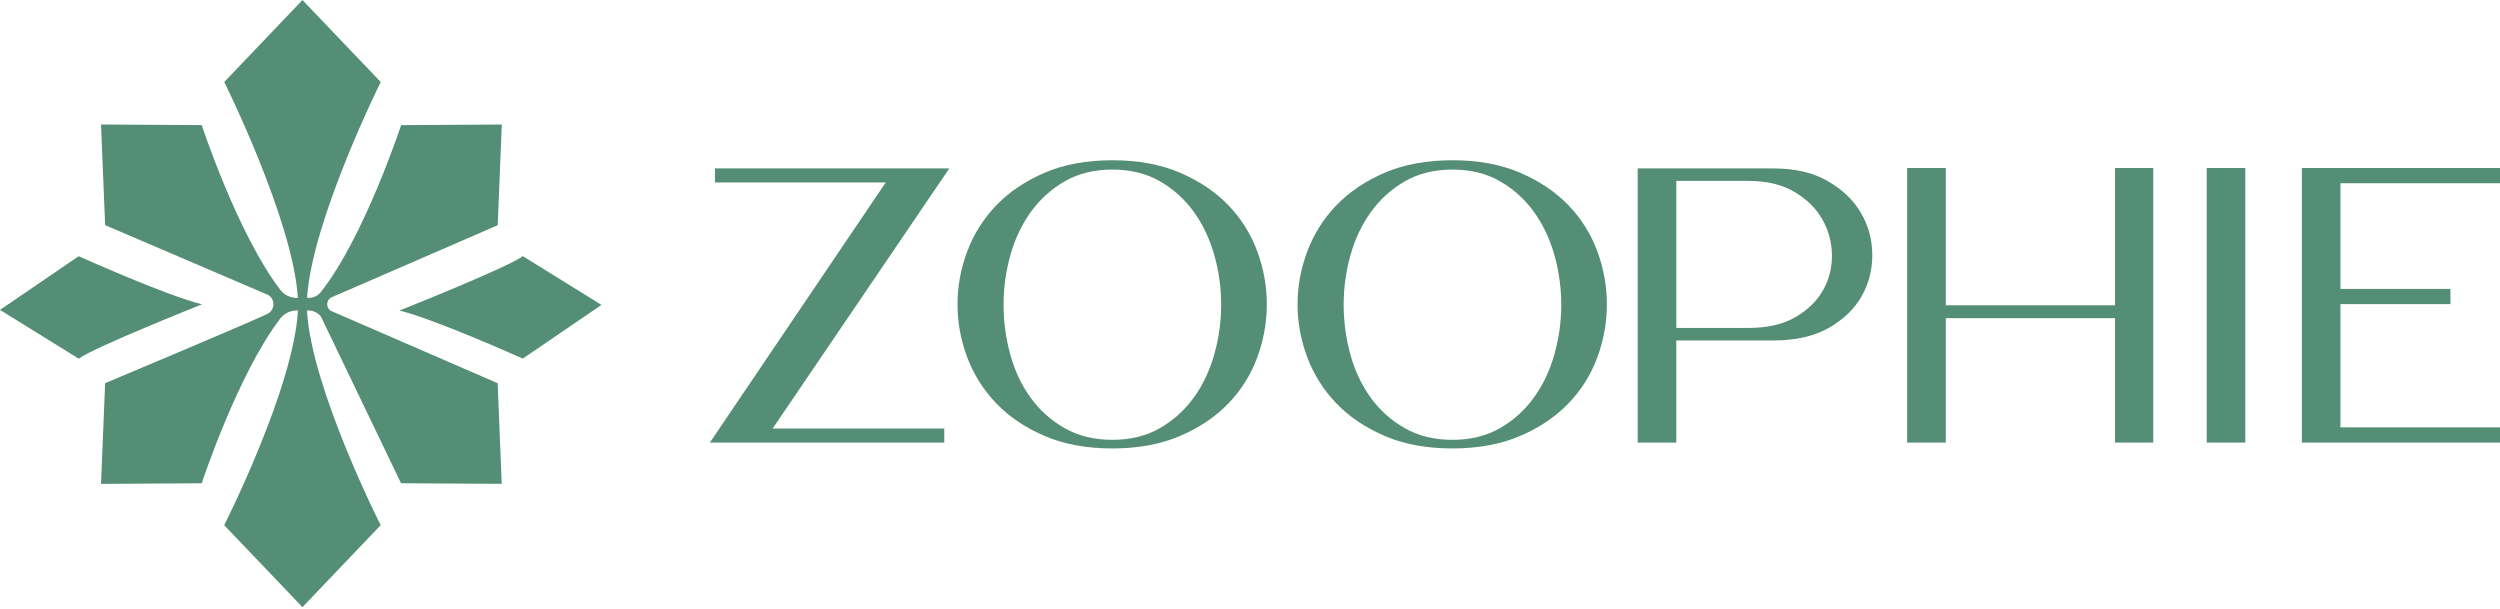 <svg xmlns="http://www.w3.org/2000/svg" fill="none" viewBox="0 0 1215 296" height="296" width="1215">
<path fill="#548E77" d="M347.47 81.836V88.668H430.472L345 215.09H458.917V208.258H375.51L461.368 81.836H347.47Z"></path>
<path fill="#548E77" d="M596.995 99.764C590.742 93.26 582.907 87.973 573.49 83.939C564.072 79.906 553.111 77.88 540.606 77.88C528.1 77.88 517.139 79.906 507.722 83.939C498.304 87.992 490.469 93.26 484.216 99.764C477.964 106.267 473.255 113.736 470.09 122.131C466.925 130.545 465.343 139.132 465.343 147.913C465.343 156.694 466.925 165.281 470.09 173.695C473.255 182.09 477.964 189.558 484.216 196.062C490.469 202.565 498.304 207.853 507.722 211.886C517.139 215.92 528.1 217.946 540.606 217.946C553.111 217.946 564.072 215.92 573.49 211.886C582.907 207.853 590.742 202.565 596.995 196.062C603.247 189.558 607.918 182.109 611.025 173.695C614.112 165.301 615.676 156.694 615.676 147.913C615.676 139.132 614.132 130.545 611.025 122.131C607.918 113.736 603.247 106.267 596.995 99.764ZM590.163 172.151C587.944 180.044 584.625 187.069 580.205 193.186C575.786 199.323 570.286 204.283 563.725 208.065C557.144 211.848 549.444 213.758 540.606 213.758C531.767 213.758 524.029 211.867 517.39 208.065C510.751 204.283 505.232 199.323 500.813 193.186C496.394 187.05 493.094 180.044 490.951 172.151C488.809 164.259 487.729 156.23 487.729 148.087C487.729 139.943 488.829 131.915 491.048 124.022C493.248 116.129 496.567 109.104 501.006 102.987C505.425 96.869 510.925 91.89 517.486 88.108C524.048 84.326 531.767 82.415 540.606 82.415C549.444 82.415 557.163 84.306 563.725 88.108C570.286 91.89 575.786 96.869 580.205 102.987C584.625 109.124 587.944 116.129 590.163 124.022C592.383 131.915 593.483 139.943 593.483 148.087C593.483 156.23 592.383 164.259 590.163 172.151Z"></path>
<path fill="#548E77" d="M762.265 99.764C756.013 93.26 748.178 87.973 738.76 83.939C729.343 79.906 718.381 77.88 705.876 77.88C693.371 77.88 682.41 79.906 672.992 83.939C663.575 87.992 655.739 93.26 649.487 99.764C643.234 106.267 638.526 113.736 635.361 122.131C632.196 130.545 630.613 139.132 630.613 147.913C630.613 156.694 632.196 165.281 635.361 173.695C638.526 182.109 643.234 189.558 649.487 196.062C655.739 202.565 663.575 207.853 672.992 211.886C682.41 215.92 693.371 217.946 705.876 217.946C718.381 217.946 729.343 215.92 738.76 211.886C748.178 207.853 756.013 202.565 762.265 196.062C768.518 189.558 773.188 182.109 776.295 173.695C779.402 165.281 780.946 156.694 780.946 147.913C780.946 139.132 779.402 130.545 776.295 122.131C773.207 113.736 768.518 106.267 762.265 99.764ZM755.453 172.151C753.234 180.044 749.915 187.069 745.495 193.186C741.076 199.323 735.576 204.283 729.015 208.065C722.434 211.848 714.734 213.758 705.895 213.758C697.057 213.758 689.318 211.867 682.68 208.065C676.041 204.283 670.522 199.323 666.103 193.186C661.683 187.05 658.403 180.044 656.241 172.151C654.099 164.259 653.018 156.23 653.018 148.087C653.018 139.943 654.118 131.915 656.338 124.022C658.538 116.129 661.857 109.104 666.296 102.987C670.715 96.869 676.215 91.89 682.776 88.108C689.338 84.326 697.057 82.415 705.895 82.415C714.734 82.415 722.453 84.306 729.015 88.108C735.576 91.89 741.076 96.869 745.495 102.987C749.915 109.124 753.234 116.129 755.453 124.022C757.653 131.915 758.772 139.943 758.772 148.087C758.772 156.23 757.672 164.259 755.453 172.151Z"></path>
<path fill="#548E77" d="M888.321 88.012C881.18 83.901 872.361 81.856 861.882 81.856H795.921V215.109H814.679V165.455H861.882C872.747 165.455 881.759 163.41 888.9 159.299C896.04 155.189 901.347 150.036 904.82 143.861C908.294 137.666 909.992 130.95 909.934 123.675C909.877 116.419 908.043 109.683 904.435 103.489C900.826 97.294 895.461 92.141 888.321 88.05V88.012ZM886.14 140.792C883.226 146.099 878.749 150.518 872.689 154.069C866.629 157.601 858.968 159.376 849.763 159.376H814.698V87.915H849.763C858.601 87.915 866.031 89.691 872.033 93.222C878.035 96.754 882.55 101.173 885.58 106.499C888.61 111.806 890.192 117.518 890.328 123.655C890.443 129.792 889.054 135.504 886.159 140.811L886.14 140.792Z"></path>
<path fill="#548E77" d="M1027.9 148.376H945.656V81.662H926.879V215.09H945.656V154.628H1027.9V215.09H1046.49V81.662H1027.9V148.376Z"></path>
<path fill="#548E77" d="M1091.22 81.662H1072.46V215.09H1091.22V81.662Z"></path>
<path fill="#548E77" d="M1215 89.053V81.662H1118.7V215.09H1215V207.698H1137.46V147.797H1190.92V140.406H1137.46V89.053H1215Z"></path>
<path fill="#548E77" d="M241.886 186.258L160.649 150.999C158.484 149.46 158.484 146.252 160.649 144.714C162.344 143.514 164.17 142.314 166.047 141.141L160.649 144.714L241.886 109.455L243.764 63.216L243.894 60.53H241.182L194.943 60.817C194.943 60.817 177.027 115.27 155.929 141.923C154.52 143.723 152.382 144.766 150.113 144.766H149.226C151.626 106.977 185.033 39.849 185.033 39.849L149.096 2.217L147.01 0L144.897 2.217L108.986 39.849C108.986 39.849 142.42 107.003 144.767 144.766H144.141C141.064 144.766 138.169 143.358 136.291 140.932C115.532 113.94 98.033 60.791 98.033 60.791L51.794 60.53H49.082L49.212 63.19L51.09 109.428L130.527 143.436C133.657 145.548 133.657 150.112 130.527 152.225C128.154 153.894 51.09 186.232 51.09 186.232L49.212 232.47L49.082 235.157H51.794L98.033 234.87C98.033 234.87 115.506 181.798 136.239 154.78C138.143 152.303 141.09 150.894 144.193 150.894H144.793C142.785 188.475 108.96 255.238 108.96 255.238L144.897 292.87L146.983 295.087L149.096 292.87L185.007 255.238C185.007 255.238 151.182 188.475 149.2 150.894H149.93C152.304 150.894 154.52 151.99 155.981 153.868L194.917 234.87L241.156 235.13H243.868L243.737 232.47L241.86 186.232L241.886 186.258Z"></path>
<path fill="#548E77" d="M254.064 124.503C246.683 130.031 194.134 150.921 194.134 150.921C211.659 155.198 254.064 174.288 254.064 174.288L292.322 148.183L254.064 124.477V124.503Z"></path>
<path fill="#548E77" d="M38.258 124.503L0 150.608L38.258 174.314C45.639 168.785 98.188 147.896 98.188 147.896C80.663 143.619 38.258 124.529 38.258 124.529V124.503Z"></path>
</svg>
